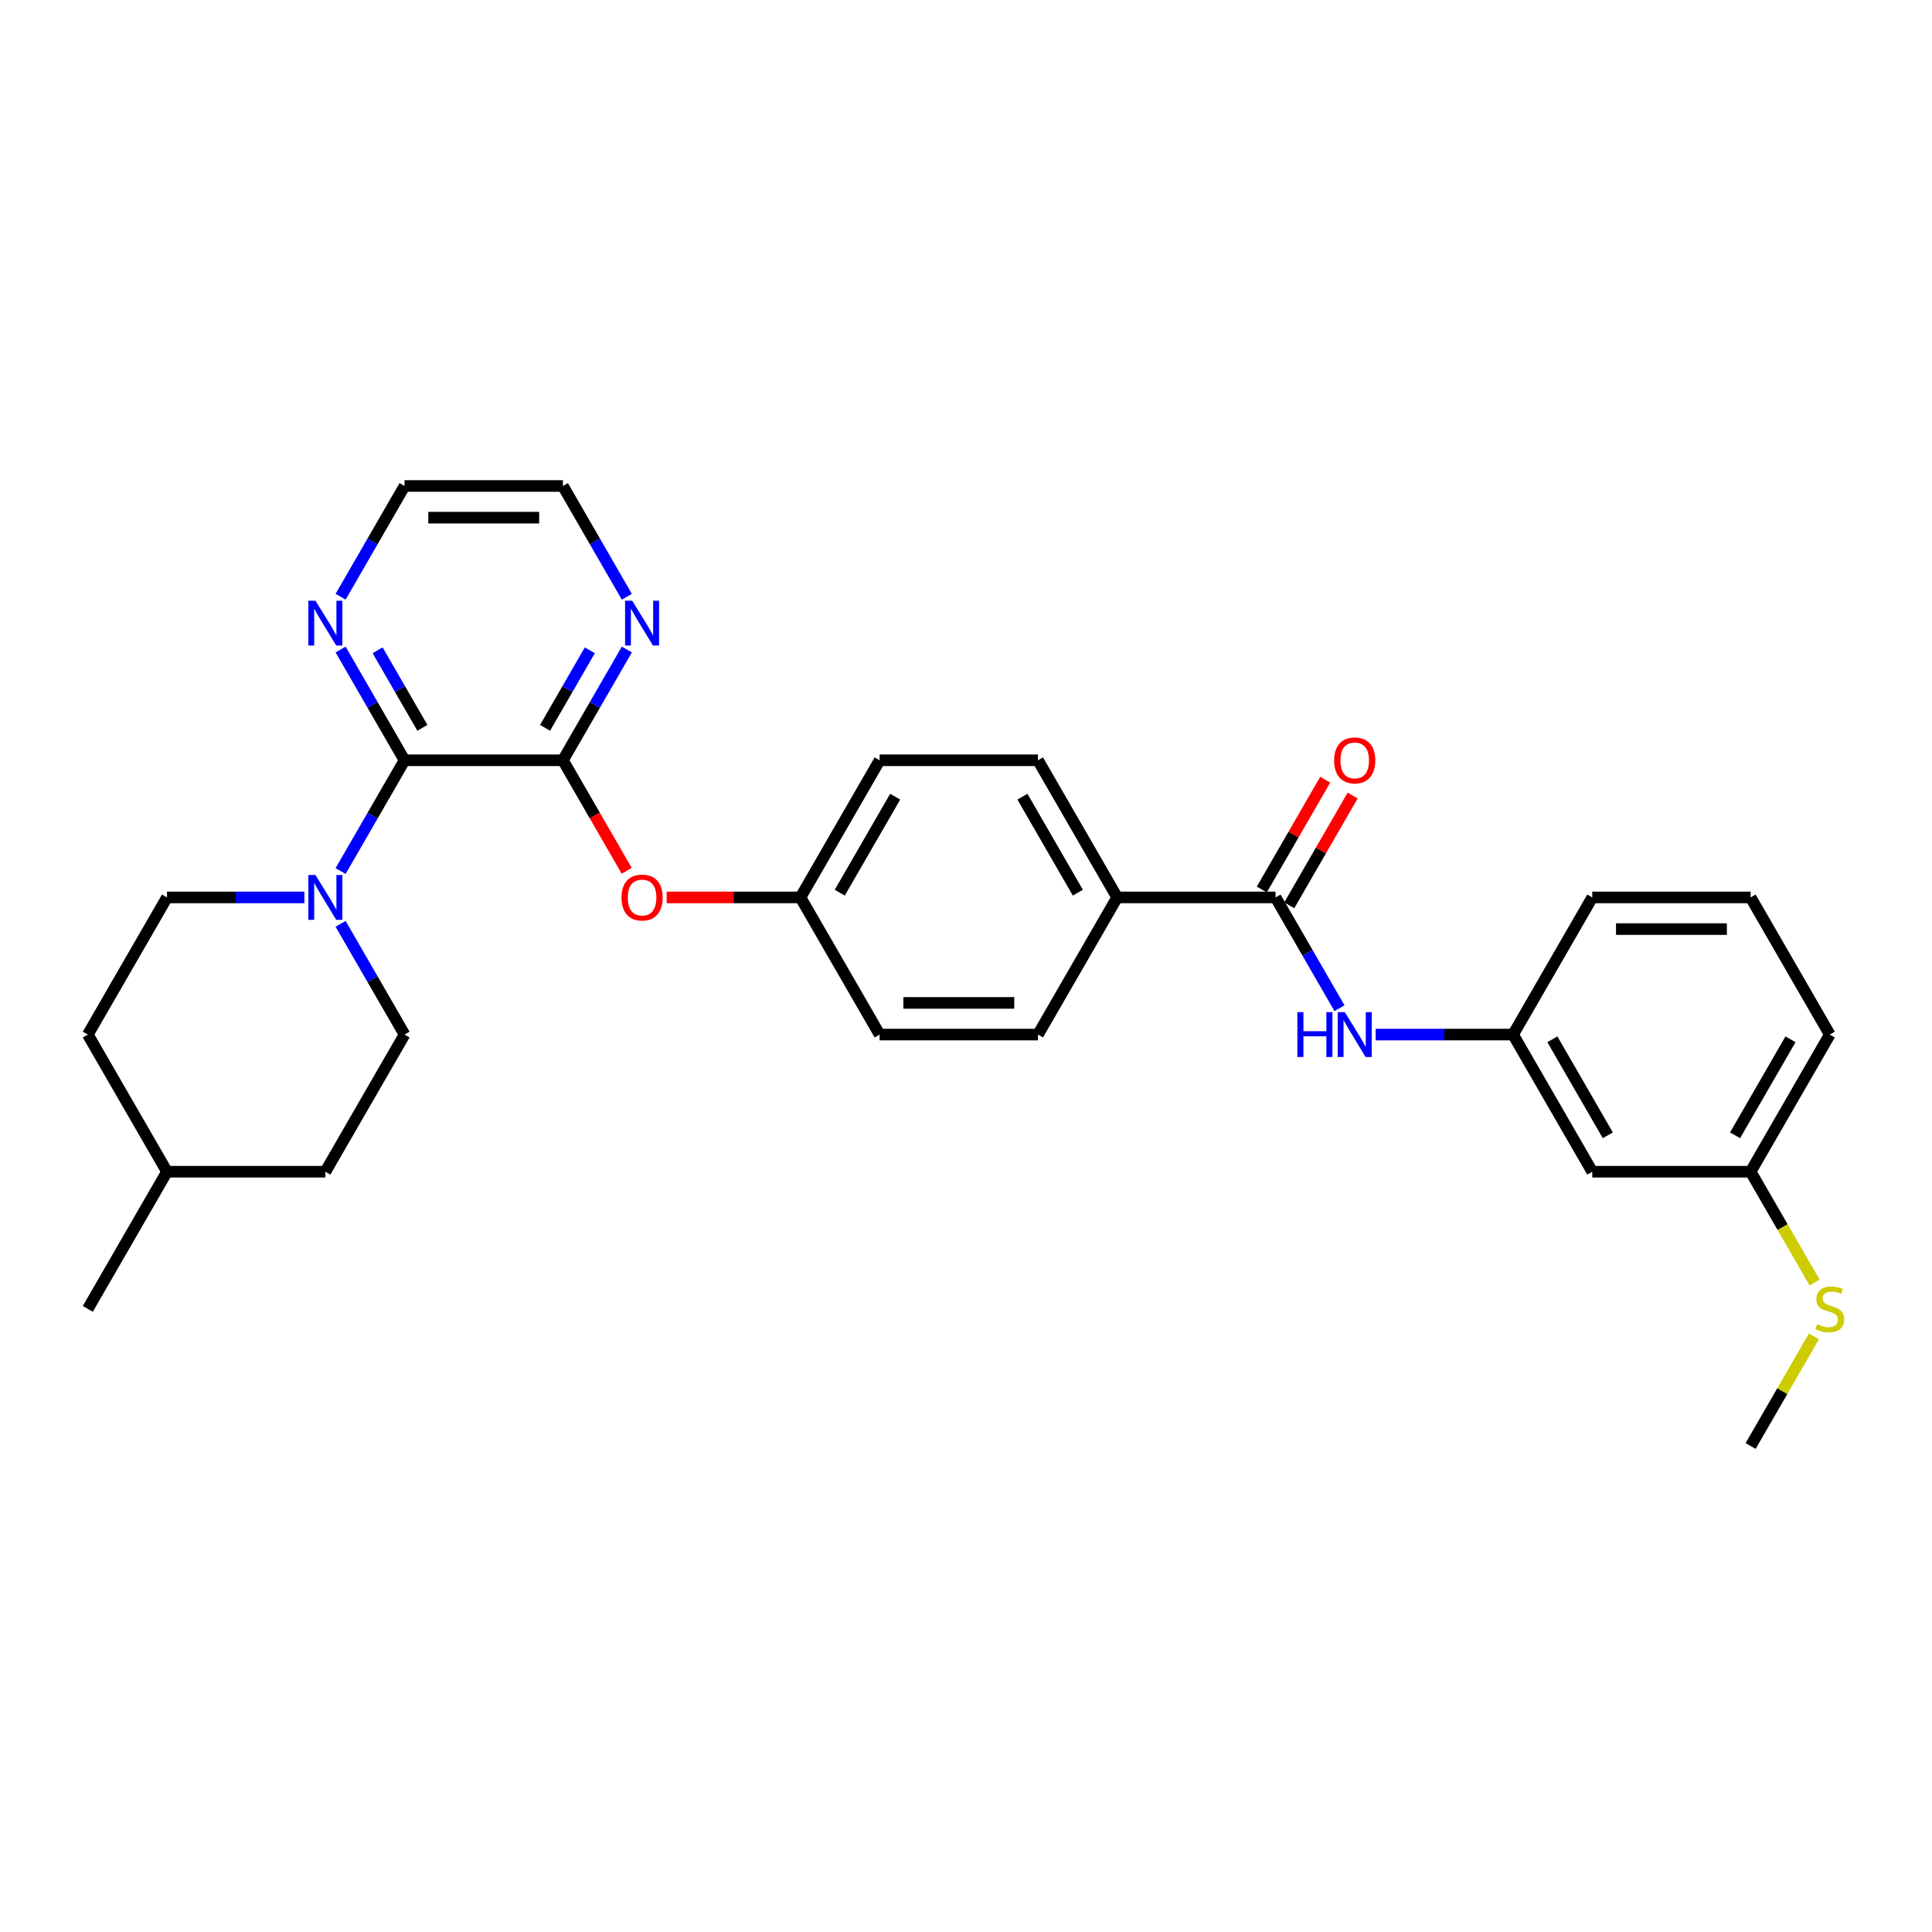 <?xml version='1.0' encoding='iso-8859-1'?>
<svg version='1.1' baseProfile='full'
              xmlns='http://www.w3.org/2000/svg'
                      xmlns:rdkit='http://www.rdkit.org/xml'
                      xmlns:xlink='http://www.w3.org/1999/xlink'
                  xml:space='preserve'
width='1000px' height='1000px' viewBox='0 0 1000 1000'>
<!-- END OF HEADER -->
<rect style='opacity:1.0;fill:#FFFFFF;stroke:none' width='1000' height='1000' x='0' y='0'> </rect>
<path class='bond-0' d='M 209.391,393.52 L 291.359,393.52' style='fill:none;fill-rule:evenodd;stroke:#000000;stroke-width:6px;stroke-linecap:butt;stroke-linejoin:miter;stroke-opacity:1' />
<path class='bond-1' d='M 209.391,393.52 L 192.841,422.186' style='fill:none;fill-rule:evenodd;stroke:#000000;stroke-width:6px;stroke-linecap:butt;stroke-linejoin:miter;stroke-opacity:1' />
<path class='bond-1' d='M 192.841,422.186 L 176.291,450.851' style='fill:none;fill-rule:evenodd;stroke:#0000FF;stroke-width:6px;stroke-linecap:butt;stroke-linejoin:miter;stroke-opacity:1' />
<path class='bond-6' d='M 209.391,393.52 L 192.841,364.855' style='fill:none;fill-rule:evenodd;stroke:#000000;stroke-width:6px;stroke-linecap:butt;stroke-linejoin:miter;stroke-opacity:1' />
<path class='bond-6' d='M 192.841,364.855 L 176.291,336.19' style='fill:none;fill-rule:evenodd;stroke:#0000FF;stroke-width:6px;stroke-linecap:butt;stroke-linejoin:miter;stroke-opacity:1' />
<path class='bond-6' d='M 218.623,376.724 L 207.038,356.658' style='fill:none;fill-rule:evenodd;stroke:#000000;stroke-width:6px;stroke-linecap:butt;stroke-linejoin:miter;stroke-opacity:1' />
<path class='bond-6' d='M 207.038,356.658 L 195.453,336.593' style='fill:none;fill-rule:evenodd;stroke:#0000FF;stroke-width:6px;stroke-linecap:butt;stroke-linejoin:miter;stroke-opacity:1' />
<path class='bond-4' d='M 291.359,393.52 L 307.871,422.12' style='fill:none;fill-rule:evenodd;stroke:#000000;stroke-width:6px;stroke-linecap:butt;stroke-linejoin:miter;stroke-opacity:1' />
<path class='bond-4' d='M 307.871,422.12 L 324.383,450.72' style='fill:none;fill-rule:evenodd;stroke:#FF0000;stroke-width:6px;stroke-linecap:butt;stroke-linejoin:miter;stroke-opacity:1' />
<path class='bond-5' d='M 291.359,393.52 L 307.908,364.855' style='fill:none;fill-rule:evenodd;stroke:#000000;stroke-width:6px;stroke-linecap:butt;stroke-linejoin:miter;stroke-opacity:1' />
<path class='bond-5' d='M 307.908,364.855 L 324.458,336.19' style='fill:none;fill-rule:evenodd;stroke:#0000FF;stroke-width:6px;stroke-linecap:butt;stroke-linejoin:miter;stroke-opacity:1' />
<path class='bond-5' d='M 282.126,376.724 L 293.711,356.658' style='fill:none;fill-rule:evenodd;stroke:#000000;stroke-width:6px;stroke-linecap:butt;stroke-linejoin:miter;stroke-opacity:1' />
<path class='bond-5' d='M 293.711,356.658 L 305.296,336.593' style='fill:none;fill-rule:evenodd;stroke:#0000FF;stroke-width:6px;stroke-linecap:butt;stroke-linejoin:miter;stroke-opacity:1' />
<path class='bond-10' d='M 157.554,464.507 L 121.996,464.507' style='fill:none;fill-rule:evenodd;stroke:#0000FF;stroke-width:6px;stroke-linecap:butt;stroke-linejoin:miter;stroke-opacity:1' />
<path class='bond-10' d='M 121.996,464.507 L 86.439,464.507' style='fill:none;fill-rule:evenodd;stroke:#000000;stroke-width:6px;stroke-linecap:butt;stroke-linejoin:miter;stroke-opacity:1' />
<path class='bond-11' d='M 176.291,478.163 L 192.841,506.828' style='fill:none;fill-rule:evenodd;stroke:#0000FF;stroke-width:6px;stroke-linecap:butt;stroke-linejoin:miter;stroke-opacity:1' />
<path class='bond-11' d='M 192.841,506.828 L 209.391,535.493' style='fill:none;fill-rule:evenodd;stroke:#000000;stroke-width:6px;stroke-linecap:butt;stroke-linejoin:miter;stroke-opacity:1' />
<path class='bond-2' d='M 660.215,464.507 L 578.247,464.507' style='fill:none;fill-rule:evenodd;stroke:#000000;stroke-width:6px;stroke-linecap:butt;stroke-linejoin:miter;stroke-opacity:1' />
<path class='bond-3' d='M 660.215,464.507 L 676.765,493.172' style='fill:none;fill-rule:evenodd;stroke:#000000;stroke-width:6px;stroke-linecap:butt;stroke-linejoin:miter;stroke-opacity:1' />
<path class='bond-3' d='M 676.765,493.172 L 693.314,521.837' style='fill:none;fill-rule:evenodd;stroke:#0000FF;stroke-width:6px;stroke-linecap:butt;stroke-linejoin:miter;stroke-opacity:1' />
<path class='bond-9' d='M 667.313,468.605 L 683.721,440.186' style='fill:none;fill-rule:evenodd;stroke:#000000;stroke-width:6px;stroke-linecap:butt;stroke-linejoin:miter;stroke-opacity:1' />
<path class='bond-9' d='M 683.721,440.186 L 700.129,411.767' style='fill:none;fill-rule:evenodd;stroke:#FF0000;stroke-width:6px;stroke-linecap:butt;stroke-linejoin:miter;stroke-opacity:1' />
<path class='bond-9' d='M 653.116,460.408 L 669.524,431.989' style='fill:none;fill-rule:evenodd;stroke:#000000;stroke-width:6px;stroke-linecap:butt;stroke-linejoin:miter;stroke-opacity:1' />
<path class='bond-9' d='M 669.524,431.989 L 685.932,403.57' style='fill:none;fill-rule:evenodd;stroke:#FF0000;stroke-width:6px;stroke-linecap:butt;stroke-linejoin:miter;stroke-opacity:1' />
<path class='bond-8' d='M 712.051,535.493 L 747.609,535.493' style='fill:none;fill-rule:evenodd;stroke:#0000FF;stroke-width:6px;stroke-linecap:butt;stroke-linejoin:miter;stroke-opacity:1' />
<path class='bond-8' d='M 747.609,535.493 L 783.167,535.493' style='fill:none;fill-rule:evenodd;stroke:#000000;stroke-width:6px;stroke-linecap:butt;stroke-linejoin:miter;stroke-opacity:1' />
<path class='bond-15' d='M 345.048,464.507 L 379.679,464.507' style='fill:none;fill-rule:evenodd;stroke:#FF0000;stroke-width:6px;stroke-linecap:butt;stroke-linejoin:miter;stroke-opacity:1' />
<path class='bond-15' d='M 379.679,464.507 L 414.311,464.507' style='fill:none;fill-rule:evenodd;stroke:#000000;stroke-width:6px;stroke-linecap:butt;stroke-linejoin:miter;stroke-opacity:1' />
<path class='bond-30' d='M 324.458,308.878 L 307.908,280.213' style='fill:none;fill-rule:evenodd;stroke:#0000FF;stroke-width:6px;stroke-linecap:butt;stroke-linejoin:miter;stroke-opacity:1' />
<path class='bond-30' d='M 307.908,280.213 L 291.359,251.548' style='fill:none;fill-rule:evenodd;stroke:#000000;stroke-width:6px;stroke-linecap:butt;stroke-linejoin:miter;stroke-opacity:1' />
<path class='bond-25' d='M 176.291,308.878 L 192.841,280.213' style='fill:none;fill-rule:evenodd;stroke:#0000FF;stroke-width:6px;stroke-linecap:butt;stroke-linejoin:miter;stroke-opacity:1' />
<path class='bond-25' d='M 192.841,280.213 L 209.391,251.548' style='fill:none;fill-rule:evenodd;stroke:#000000;stroke-width:6px;stroke-linecap:butt;stroke-linejoin:miter;stroke-opacity:1' />
<path class='bond-7' d='M 578.247,464.507 L 537.263,393.52' style='fill:none;fill-rule:evenodd;stroke:#000000;stroke-width:6px;stroke-linecap:butt;stroke-linejoin:miter;stroke-opacity:1' />
<path class='bond-7' d='M 557.902,462.056 L 529.213,412.365' style='fill:none;fill-rule:evenodd;stroke:#000000;stroke-width:6px;stroke-linecap:butt;stroke-linejoin:miter;stroke-opacity:1' />
<path class='bond-32' d='M 578.247,464.507 L 537.263,535.493' style='fill:none;fill-rule:evenodd;stroke:#000000;stroke-width:6px;stroke-linecap:butt;stroke-linejoin:miter;stroke-opacity:1' />
<path class='bond-12' d='M 783.167,535.493 L 824.151,606.48' style='fill:none;fill-rule:evenodd;stroke:#000000;stroke-width:6px;stroke-linecap:butt;stroke-linejoin:miter;stroke-opacity:1' />
<path class='bond-12' d='M 803.512,537.944 L 832.2,587.635' style='fill:none;fill-rule:evenodd;stroke:#000000;stroke-width:6px;stroke-linecap:butt;stroke-linejoin:miter;stroke-opacity:1' />
<path class='bond-26' d='M 783.167,535.493 L 824.151,464.507' style='fill:none;fill-rule:evenodd;stroke:#000000;stroke-width:6px;stroke-linecap:butt;stroke-linejoin:miter;stroke-opacity:1' />
<path class='bond-20' d='M 86.439,464.507 L 45.455,535.493' style='fill:none;fill-rule:evenodd;stroke:#000000;stroke-width:6px;stroke-linecap:butt;stroke-linejoin:miter;stroke-opacity:1' />
<path class='bond-21' d='M 209.391,535.493 L 168.407,606.48' style='fill:none;fill-rule:evenodd;stroke:#000000;stroke-width:6px;stroke-linecap:butt;stroke-linejoin:miter;stroke-opacity:1' />
<path class='bond-16' d='M 824.151,606.48 L 906.119,606.48' style='fill:none;fill-rule:evenodd;stroke:#000000;stroke-width:6px;stroke-linecap:butt;stroke-linejoin:miter;stroke-opacity:1' />
<path class='bond-13' d='M 537.263,535.493 L 455.295,535.493' style='fill:none;fill-rule:evenodd;stroke:#000000;stroke-width:6px;stroke-linecap:butt;stroke-linejoin:miter;stroke-opacity:1' />
<path class='bond-13' d='M 524.967,519.1 L 467.59,519.1' style='fill:none;fill-rule:evenodd;stroke:#000000;stroke-width:6px;stroke-linecap:butt;stroke-linejoin:miter;stroke-opacity:1' />
<path class='bond-14' d='M 537.263,393.52 L 455.295,393.52' style='fill:none;fill-rule:evenodd;stroke:#000000;stroke-width:6px;stroke-linecap:butt;stroke-linejoin:miter;stroke-opacity:1' />
<path class='bond-18' d='M 414.311,464.507 L 455.295,535.493' style='fill:none;fill-rule:evenodd;stroke:#000000;stroke-width:6px;stroke-linecap:butt;stroke-linejoin:miter;stroke-opacity:1' />
<path class='bond-19' d='M 414.311,464.507 L 455.295,393.52' style='fill:none;fill-rule:evenodd;stroke:#000000;stroke-width:6px;stroke-linecap:butt;stroke-linejoin:miter;stroke-opacity:1' />
<path class='bond-19' d='M 434.656,462.056 L 463.344,412.365' style='fill:none;fill-rule:evenodd;stroke:#000000;stroke-width:6px;stroke-linecap:butt;stroke-linejoin:miter;stroke-opacity:1' />
<path class='bond-17' d='M 906.119,606.48 L 922.678,635.161' style='fill:none;fill-rule:evenodd;stroke:#000000;stroke-width:6px;stroke-linecap:butt;stroke-linejoin:miter;stroke-opacity:1' />
<path class='bond-17' d='M 922.678,635.161 L 939.237,663.843' style='fill:none;fill-rule:evenodd;stroke:#CCCC00;stroke-width:6px;stroke-linecap:butt;stroke-linejoin:miter;stroke-opacity:1' />
<path class='bond-33' d='M 906.119,606.48 L 947.103,535.493' style='fill:none;fill-rule:evenodd;stroke:#000000;stroke-width:6px;stroke-linecap:butt;stroke-linejoin:miter;stroke-opacity:1' />
<path class='bond-33' d='M 898.069,587.635 L 926.758,537.944' style='fill:none;fill-rule:evenodd;stroke:#000000;stroke-width:6px;stroke-linecap:butt;stroke-linejoin:miter;stroke-opacity:1' />
<path class='bond-28' d='M 938.878,691.712 L 922.498,720.082' style='fill:none;fill-rule:evenodd;stroke:#CCCC00;stroke-width:6px;stroke-linecap:butt;stroke-linejoin:miter;stroke-opacity:1' />
<path class='bond-28' d='M 922.498,720.082 L 906.119,748.452' style='fill:none;fill-rule:evenodd;stroke:#000000;stroke-width:6px;stroke-linecap:butt;stroke-linejoin:miter;stroke-opacity:1' />
<path class='bond-31' d='M 45.455,535.493 L 86.439,606.48' style='fill:none;fill-rule:evenodd;stroke:#000000;stroke-width:6px;stroke-linecap:butt;stroke-linejoin:miter;stroke-opacity:1' />
<path class='bond-22' d='M 168.407,606.48 L 86.439,606.48' style='fill:none;fill-rule:evenodd;stroke:#000000;stroke-width:6px;stroke-linecap:butt;stroke-linejoin:miter;stroke-opacity:1' />
<path class='bond-29' d='M 86.439,606.48 L 45.455,677.466' style='fill:none;fill-rule:evenodd;stroke:#000000;stroke-width:6px;stroke-linecap:butt;stroke-linejoin:miter;stroke-opacity:1' />
<path class='bond-23' d='M 291.359,251.548 L 209.391,251.548' style='fill:none;fill-rule:evenodd;stroke:#000000;stroke-width:6px;stroke-linecap:butt;stroke-linejoin:miter;stroke-opacity:1' />
<path class='bond-23' d='M 279.063,267.941 L 221.686,267.941' style='fill:none;fill-rule:evenodd;stroke:#000000;stroke-width:6px;stroke-linecap:butt;stroke-linejoin:miter;stroke-opacity:1' />
<path class='bond-24' d='M 906.119,464.507 L 824.151,464.507' style='fill:none;fill-rule:evenodd;stroke:#000000;stroke-width:6px;stroke-linecap:butt;stroke-linejoin:miter;stroke-opacity:1' />
<path class='bond-24' d='M 893.824,480.9 L 836.446,480.9' style='fill:none;fill-rule:evenodd;stroke:#000000;stroke-width:6px;stroke-linecap:butt;stroke-linejoin:miter;stroke-opacity:1' />
<path class='bond-27' d='M 906.119,464.507 L 947.103,535.493' style='fill:none;fill-rule:evenodd;stroke:#000000;stroke-width:6px;stroke-linecap:butt;stroke-linejoin:miter;stroke-opacity:1' />
<path  class='atom-2' d='M 163.275 452.9
L 170.882 465.195
Q 171.636 466.408, 172.849 468.605
Q 174.062 470.802, 174.128 470.933
L 174.128 452.9
L 177.21 452.9
L 177.21 476.113
L 174.03 476.113
L 165.866 462.671
Q 164.915 461.097, 163.898 459.294
Q 162.915 457.49, 162.62 456.933
L 162.62 476.113
L 159.603 476.113
L 159.603 452.9
L 163.275 452.9
' fill='#0000FF'/>
<path  class='atom-4' d='M 671.51 523.887
L 674.657 523.887
L 674.657 533.755
L 686.526 533.755
L 686.526 523.887
L 689.674 523.887
L 689.674 547.1
L 686.526 547.1
L 686.526 536.378
L 674.657 536.378
L 674.657 547.1
L 671.51 547.1
L 671.51 523.887
' fill='#0000FF'/>
<path  class='atom-4' d='M 696.068 523.887
L 703.674 536.182
Q 704.428 537.395, 705.641 539.592
Q 706.854 541.788, 706.92 541.919
L 706.92 523.887
L 710.002 523.887
L 710.002 547.1
L 706.822 547.1
L 698.658 533.657
Q 697.707 532.083, 696.69 530.28
Q 695.707 528.477, 695.412 527.919
L 695.412 547.1
L 692.395 547.1
L 692.395 523.887
L 696.068 523.887
' fill='#0000FF'/>
<path  class='atom-5' d='M 321.687 464.572
Q 321.687 458.999, 324.441 455.884
Q 327.195 452.769, 332.343 452.769
Q 337.49 452.769, 340.244 455.884
Q 342.998 458.999, 342.998 464.572
Q 342.998 470.212, 340.212 473.425
Q 337.425 476.605, 332.343 476.605
Q 327.228 476.605, 324.441 473.425
Q 321.687 470.245, 321.687 464.572
M 332.343 473.982
Q 335.884 473.982, 337.785 471.622
Q 339.72 469.228, 339.72 464.572
Q 339.72 460.015, 337.785 457.72
Q 335.884 455.392, 332.343 455.392
Q 328.802 455.392, 326.867 457.687
Q 324.965 459.982, 324.965 464.572
Q 324.965 469.261, 326.867 471.622
Q 328.802 473.982, 332.343 473.982
' fill='#FF0000'/>
<path  class='atom-6' d='M 327.211 310.927
L 334.818 323.223
Q 335.572 324.436, 336.785 326.632
Q 337.998 328.829, 338.064 328.96
L 338.064 310.927
L 341.146 310.927
L 341.146 334.141
L 337.966 334.141
L 329.802 320.698
Q 328.851 319.124, 327.834 317.321
Q 326.851 315.518, 326.556 314.96
L 326.556 334.141
L 323.539 334.141
L 323.539 310.927
L 327.211 310.927
' fill='#0000FF'/>
<path  class='atom-7' d='M 163.275 310.927
L 170.882 323.223
Q 171.636 324.436, 172.849 326.632
Q 174.062 328.829, 174.128 328.96
L 174.128 310.927
L 177.21 310.927
L 177.21 334.141
L 174.03 334.141
L 165.866 320.698
Q 164.915 319.124, 163.898 317.321
Q 162.915 315.518, 162.62 314.96
L 162.62 334.141
L 159.603 334.141
L 159.603 310.927
L 163.275 310.927
' fill='#0000FF'/>
<path  class='atom-10' d='M 690.543 393.586
Q 690.543 388.012, 693.297 384.897
Q 696.051 381.783, 701.199 381.783
Q 706.346 381.783, 709.1 384.897
Q 711.855 388.012, 711.855 393.586
Q 711.855 399.225, 709.068 402.439
Q 706.281 405.619, 701.199 405.619
Q 696.084 405.619, 693.297 402.439
Q 690.543 399.258, 690.543 393.586
M 701.199 402.996
Q 704.74 402.996, 706.641 400.635
Q 708.576 398.242, 708.576 393.586
Q 708.576 389.029, 706.641 386.733
Q 704.74 384.406, 701.199 384.406
Q 697.658 384.406, 695.723 386.701
Q 693.822 388.996, 693.822 393.586
Q 693.822 398.275, 695.723 400.635
Q 697.658 402.996, 701.199 402.996
' fill='#FF0000'/>
<path  class='atom-18' d='M 940.545 685.433
Q 940.808 685.532, 941.89 685.991
Q 942.972 686.45, 944.152 686.745
Q 945.365 687.007, 946.545 687.007
Q 948.742 687.007, 950.021 685.958
Q 951.3 684.876, 951.3 683.007
Q 951.3 681.728, 950.644 680.941
Q 950.021 680.155, 949.037 679.728
Q 948.054 679.302, 946.414 678.81
Q 944.349 678.187, 943.103 677.597
Q 941.89 677.007, 941.004 675.761
Q 940.152 674.515, 940.152 672.417
Q 940.152 669.499, 942.119 667.695
Q 944.119 665.892, 948.054 665.892
Q 950.742 665.892, 953.791 667.171
L 953.037 669.695
Q 950.25 668.548, 948.152 668.548
Q 945.89 668.548, 944.644 669.499
Q 943.398 670.417, 943.431 672.023
Q 943.431 673.269, 944.054 674.023
Q 944.709 674.777, 945.627 675.204
Q 946.578 675.63, 948.152 676.122
Q 950.25 676.777, 951.496 677.433
Q 952.742 678.089, 953.627 679.433
Q 954.545 680.745, 954.545 683.007
Q 954.545 686.22, 952.381 687.958
Q 950.25 689.663, 946.677 689.663
Q 944.611 689.663, 943.037 689.204
Q 941.496 688.778, 939.66 688.023
L 940.545 685.433
' fill='#CCCC00'/>
</svg>
